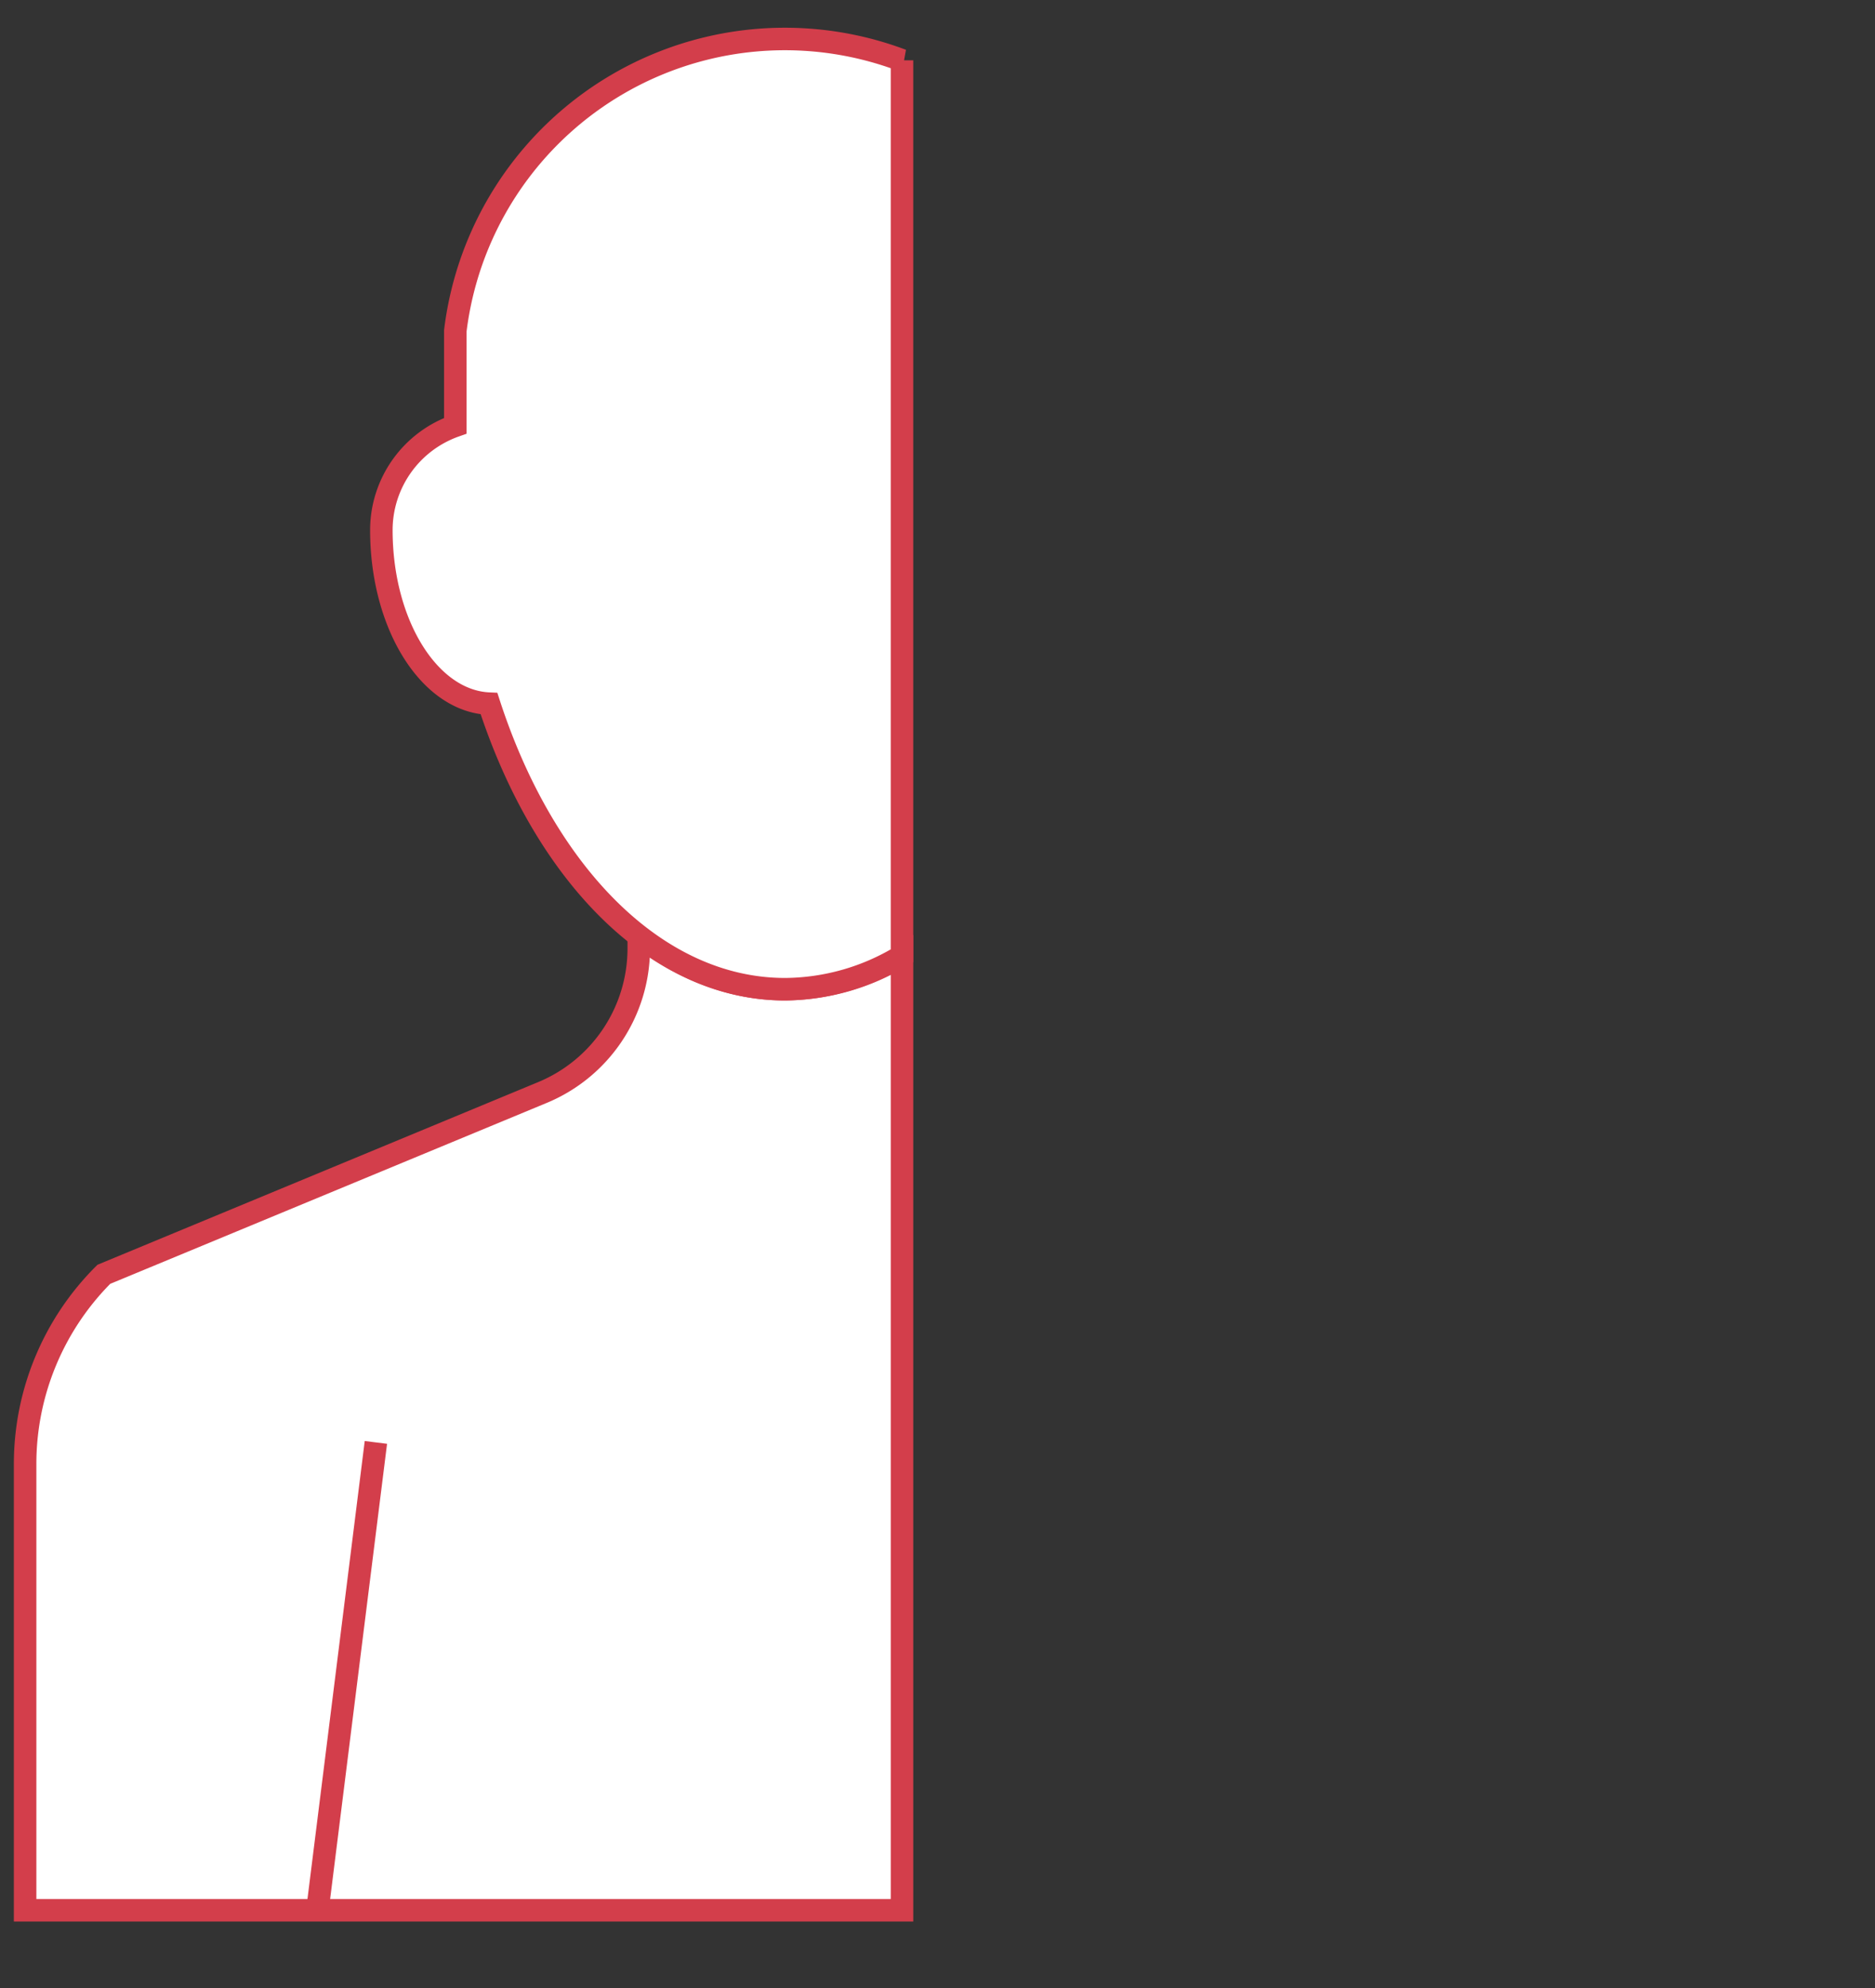 <svg id="Design_Thinking" data-name="Design Thinking" xmlns="http://www.w3.org/2000/svg" width="250" height="265" viewBox="0 0 250 265">
  <rect x="0" y="0" width="250" height="265" fill="#333333" stroke="none"/>
  <defs>
    <style>
      .cls-1 {
        fill: #fff;
        stroke: #d33e4b;
        stroke-linecap: round;
        stroke-width: 3px;
        fill-rule: evenodd;
      }
    </style>
  </defs>
  <g id="Design_Thinking_Icon" data-name="Design Thinking Icon">
    <path id="Path_616" data-name="Path 616" class="cls-1" d="M120.267,127.328a30.275,30.275,0,0,1-15.586,4.534c-7.01,0-13.627-2.6-19.513-7.154v1.708a20.8,20.8,0,0,1-12.847,19.217L13.844,169.866A35.693,35.693,0,0,0,3.349,195.194v59.445H120.267V127.328Z"/>
    <path id="Path_617" data-name="Path 617" class="cls-1" d="M120.267,8.043A44.266,44.266,0,0,0,60.709,44.1V56.757a14.746,14.746,0,0,0-9.861,13.889c0,12.589,6.391,22.794,14.356,23.148,7.332,22.579,22.241,38.068,39.476,38.068a30.307,30.307,0,0,0,15.586-4.457V8.043Z"/>
    <path id="Path_618" data-name="Path 618" class="cls-1" d="M50.119,192.274l-7.8,62.366Z"/>
  </g>
</svg>
